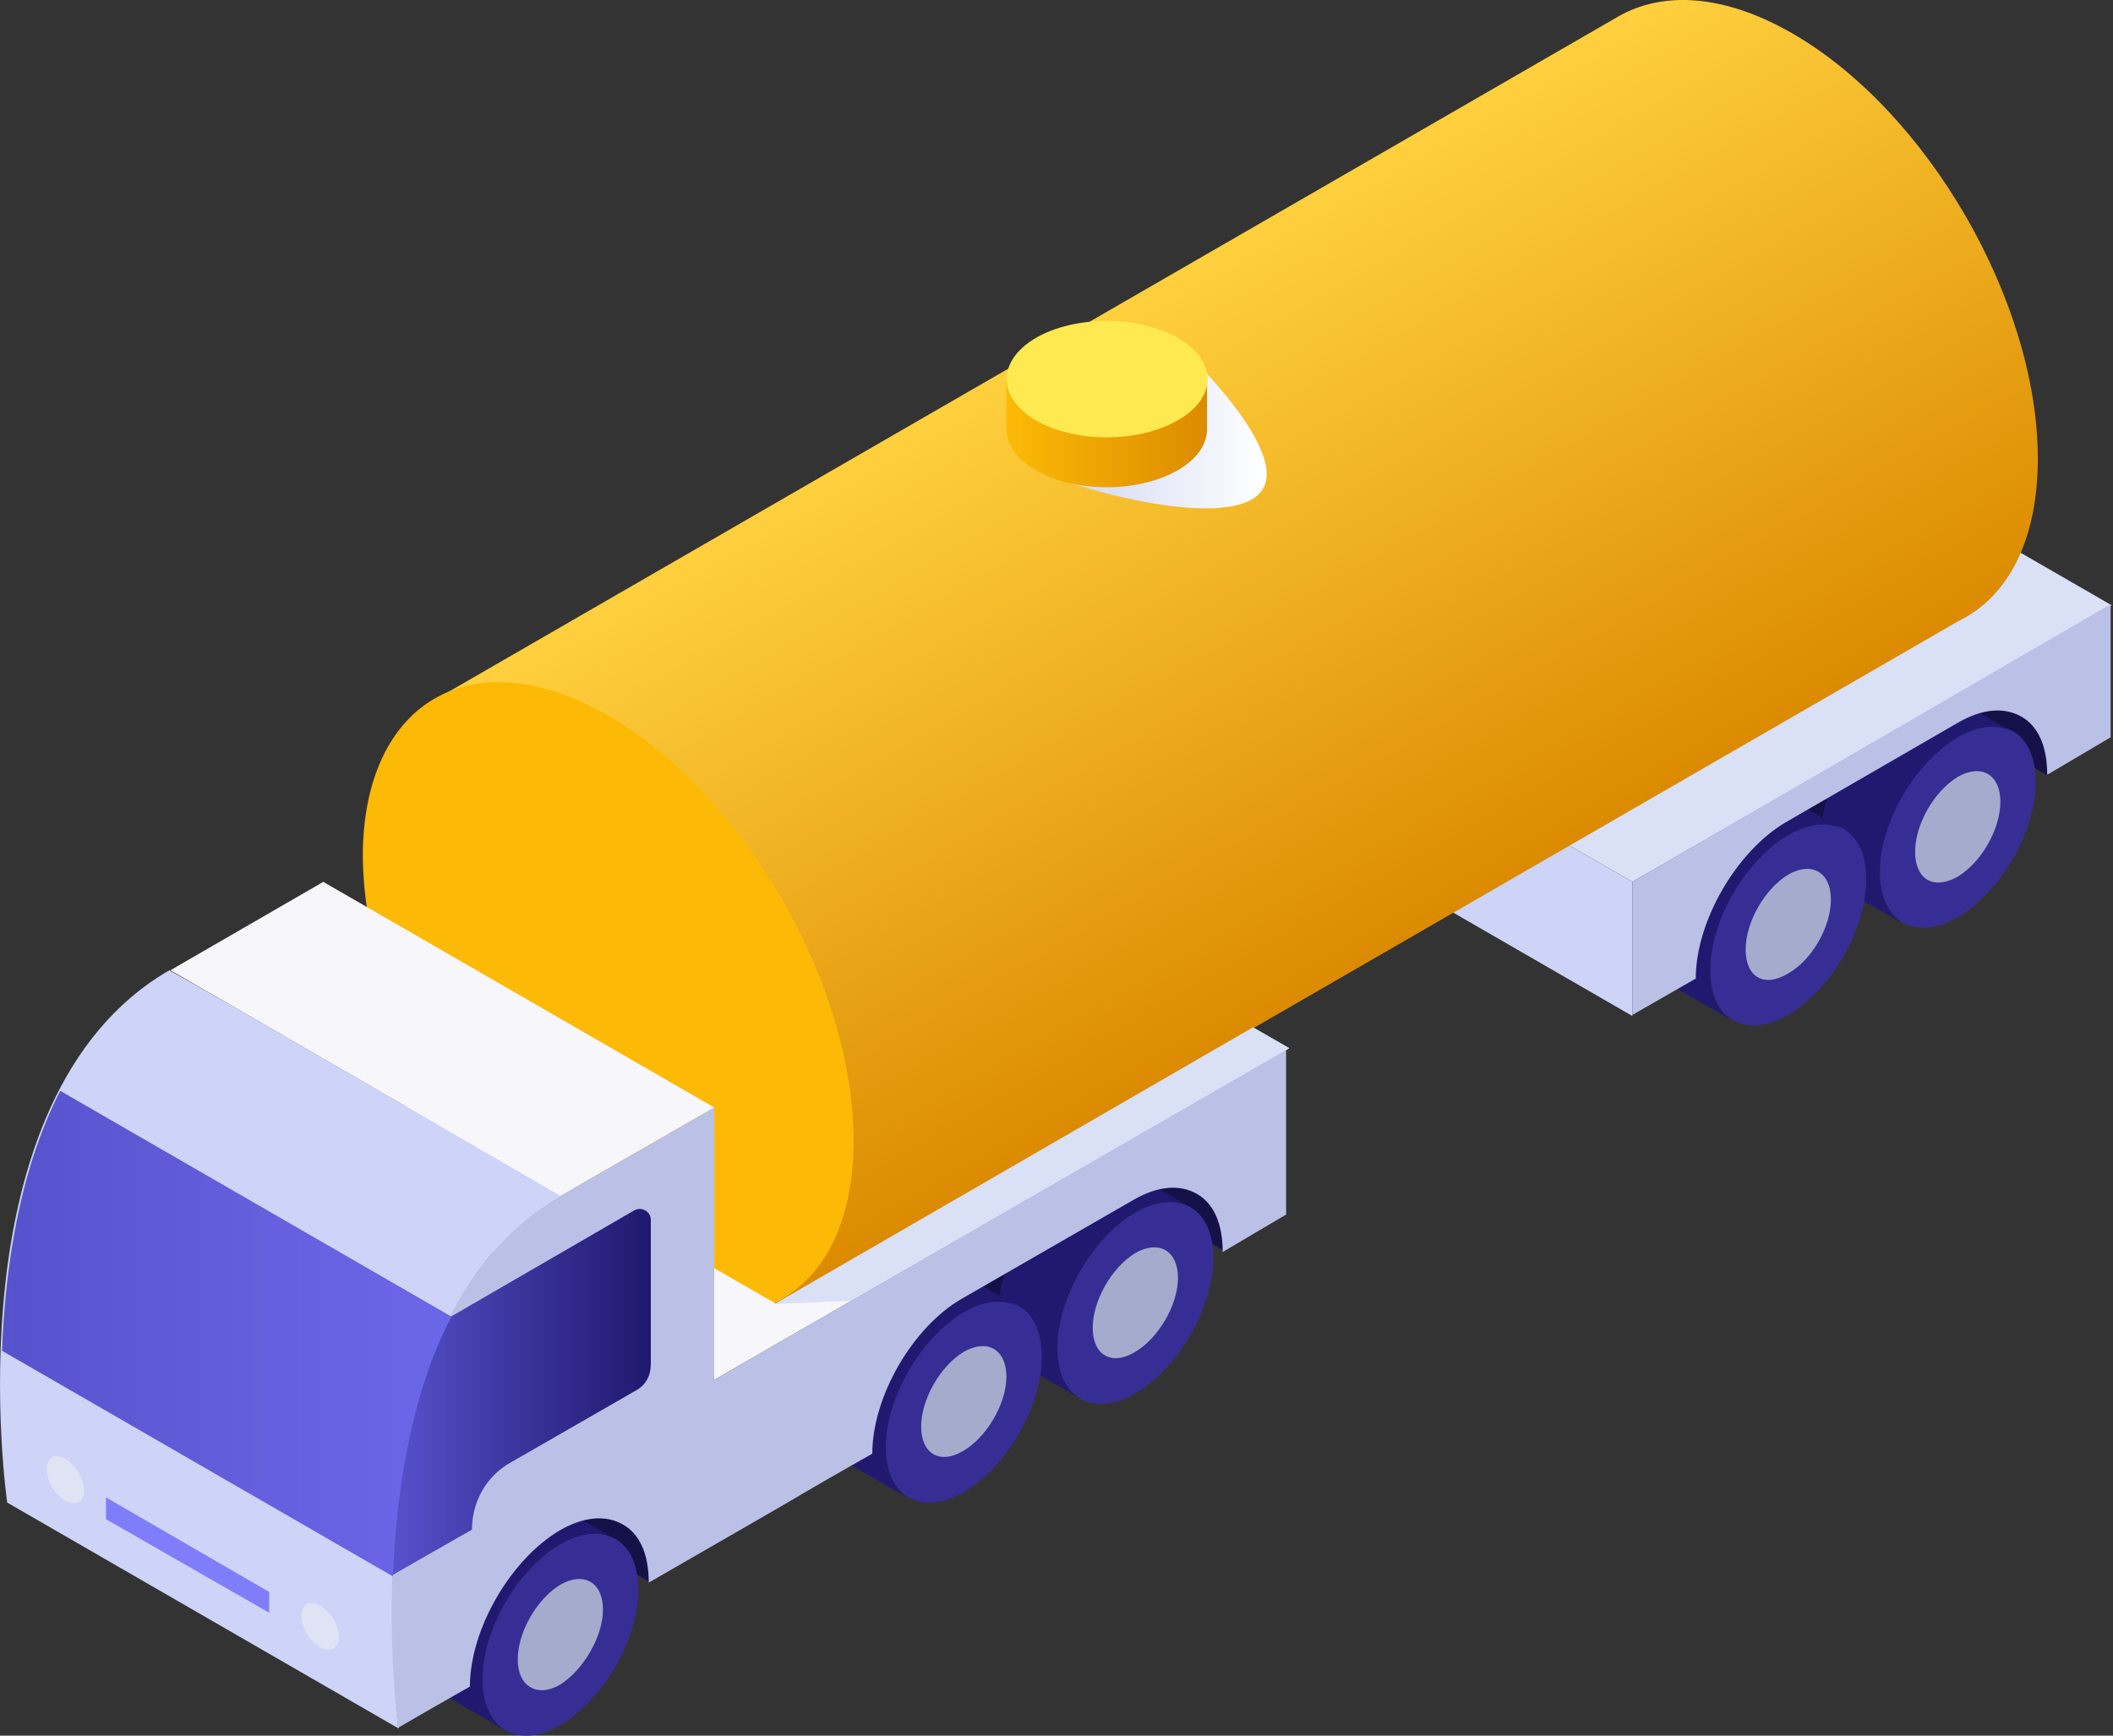 <?xml version="1.0" encoding="UTF-8"?> <svg xmlns="http://www.w3.org/2000/svg" width="280" height="230" viewBox="0 0 280 230" fill="none"><rect x="0" y="0" width="280" height="230" fill="#333333" stroke="none"/> <path d="M76.184 195.532L86.242 201.319V209.723L76.184 203.937V195.532Z" fill="#131147"></path> <path d="M152.237 151.58L162.295 157.367V165.771L152.237 159.984V151.58Z" fill="#131147"></path> <path d="M136.669 162.603L126.611 168.39V176.794L136.669 171.008V162.603Z" fill="#131147"></path> <path d="M66.952 229.288C65.023 228.185 63.921 225.843 63.921 222.537C63.921 215.923 68.605 207.932 74.254 204.625C77.148 202.972 79.628 202.834 81.557 203.936C83.486 205.038 84.588 207.381 84.588 210.687C84.588 217.301 79.903 225.292 74.254 228.599C71.499 230.252 68.881 230.39 66.952 229.288Z" fill="#362E94"></path> <path d="M68.604 219.918C68.604 216.336 71.084 211.927 74.253 209.998C77.422 208.207 79.902 209.722 79.902 213.305C79.902 216.887 77.284 221.296 74.253 223.225C71.222 225.016 68.604 223.5 68.604 219.918Z" fill="#A5ABCC"></path> <path d="M63.92 222.537C63.92 215.923 68.604 207.932 74.253 204.625C77.147 202.972 79.627 202.834 81.556 203.937L73.702 199.39C71.773 198.288 69.293 198.425 66.4 200.079C60.751 203.385 56.066 211.377 56.066 217.99C56.066 221.297 57.169 223.639 59.097 224.741L66.951 229.288C65.16 228.186 63.92 225.843 63.92 222.537Z" fill="#20196F"></path> <path d="M143.148 185.336C141.219 184.233 140.117 181.891 140.117 178.584C140.117 171.971 144.801 163.98 150.45 160.673C153.343 159.02 155.824 158.882 157.752 159.984C159.681 161.086 160.784 163.429 160.784 166.735C160.784 173.349 156.099 181.34 150.45 184.647C147.557 186.3 144.939 186.438 143.148 185.336Z" fill="#362E94"></path> <path d="M144.8 175.968C144.8 172.386 147.28 167.977 150.449 166.048C153.618 164.257 156.098 165.772 156.098 169.354C156.098 172.937 153.48 177.346 150.449 179.137C147.28 181.066 144.8 179.55 144.8 175.968Z" fill="#A5ABCC"></path> <path d="M140.113 178.585C140.113 171.971 144.798 163.98 150.447 160.673C153.34 159.02 155.82 158.882 157.749 159.984L149.895 155.438C147.966 154.335 145.487 154.473 142.593 156.127C136.944 159.433 132.26 167.425 132.26 174.038C132.26 177.345 133.362 179.687 135.291 180.789L143.144 185.336C141.215 184.234 140.113 181.891 140.113 178.585Z" fill="#20196F"></path> <path d="M120.412 198.426C118.484 197.324 117.381 194.981 117.381 191.675C117.381 185.061 122.066 177.07 127.715 173.763C130.608 172.11 133.088 171.972 135.017 173.074C136.946 174.177 138.048 176.519 138.048 179.826C138.048 186.439 133.364 194.43 127.715 197.737C124.821 199.39 122.341 199.528 120.412 198.426Z" fill="#362E94"></path> <path d="M122.064 189.056C122.064 185.474 124.544 181.065 127.713 179.136C130.882 177.345 133.362 178.861 133.362 182.443C133.362 186.025 130.744 190.434 127.713 192.225C124.544 194.154 122.064 192.639 122.064 189.056Z" fill="#A5ABCC"></path> <path d="M117.379 191.812C117.379 185.198 122.063 177.207 127.712 173.9C130.606 172.247 133.086 172.109 135.015 173.211L127.161 168.665C125.232 167.562 122.752 167.7 119.859 169.354C114.21 172.66 109.525 180.652 109.525 187.265C109.525 190.572 110.627 192.914 112.556 194.016L120.41 198.563C118.481 197.323 117.379 194.981 117.379 191.812Z" fill="#20196F"></path> <path d="M94.646 173.351L74.53 185.062V165.773L94.646 154.2V173.351Z" fill="#F1F1F6"></path> <path d="M75.771 192.089L72.188 194.156V192.64L75.771 190.573V192.089Z" fill="#0E1C70"></path> <path d="M261.356 88.615L271.414 94.402V102.807L261.356 97.02V88.615Z" fill="#131147"></path> <path d="M246.203 100.326L236.145 106.113V114.518L246.203 108.731V100.326Z" fill="#131147"></path> <path d="M252.127 122.235C250.198 121.132 249.096 118.79 249.096 115.483C249.096 108.87 253.78 100.879 259.429 97.572C262.322 95.918 264.802 95.781 266.731 96.883C268.66 97.985 269.762 100.328 269.762 103.634C269.762 110.248 265.078 118.239 259.429 121.546C256.673 123.199 254.056 123.337 252.127 122.235Z" fill="#362E94"></path> <path d="M253.779 112.865C253.779 109.283 256.259 104.874 259.428 102.945C262.597 101.154 265.077 102.669 265.077 106.251C265.077 109.834 262.597 114.243 259.428 116.171C256.259 117.963 253.779 116.585 253.779 112.865Z" fill="#A5ABCC"></path> <path d="M249.097 115.62C249.097 109.007 253.781 101.016 259.43 97.709C262.324 96.056 264.804 95.918 266.733 97.02L258.879 92.473C256.95 91.371 254.47 91.509 251.577 93.162C245.928 96.469 241.243 104.46 241.243 111.074C241.243 114.38 242.346 116.723 244.274 117.825L252.128 122.372C250.337 121.131 249.097 118.927 249.097 115.62Z" fill="#20196F"></path> <path d="M229.665 135.184C227.736 134.082 226.634 131.74 226.634 128.433C226.634 121.819 231.318 113.828 236.967 110.522C239.861 108.868 242.34 108.73 244.269 109.833C246.198 110.935 247.301 113.277 247.301 116.584C247.301 123.197 242.616 131.188 236.967 134.495C234.074 136.149 231.594 136.286 229.665 135.184Z" fill="#362E94"></path> <path d="M231.322 125.816C231.322 122.234 233.802 117.825 236.971 115.896C240.14 114.105 242.62 115.621 242.62 119.203C242.62 122.785 240.14 127.194 236.971 128.985C233.802 130.914 231.322 129.536 231.322 125.816Z" fill="#A5ABCC"></path> <path d="M226.638 128.572C226.638 121.958 231.322 113.967 236.971 110.661C239.865 109.007 242.345 108.869 244.274 109.972L236.42 105.425C234.491 104.323 232.011 104.46 229.118 106.114C223.469 109.421 218.784 117.412 218.784 124.025C218.784 127.332 219.887 129.674 221.816 130.776L229.669 135.323C227.74 134.221 226.638 131.879 226.638 128.572Z" fill="#20196F"></path> <path d="M216.308 116.859L164.502 86.961L228.019 50.312L279.824 80.21L216.308 116.859Z" fill="#DAE0F5"></path> <path d="M216.305 134.634L164.5 104.736V86.963L216.305 116.861V134.634Z" fill="#CED3F8"></path> <path d="M216.307 116.861V134.497C220.854 131.879 224.712 129.674 224.712 129.674C224.712 122.096 230.085 112.865 236.561 109.007L259.432 95.78C262.739 93.852 265.632 93.714 267.837 94.954C270.041 96.194 271.281 98.812 271.281 102.669L279.686 97.709V80.074L216.307 116.861Z" fill="#BBC0E6"></path> <path d="M94.648 182.857L42.843 152.959L119.035 109.007L170.84 138.905L94.648 182.857Z" fill="#F6F6FB"></path> <path d="M237.522 4.432C228.429 -0.804 220.3 -1.217 214.375 2.227L57.582 92.749L102.774 172.799L259.567 82.277C266.043 79.108 270.038 71.668 270.038 60.784C270.038 39.979 255.434 14.765 237.522 4.432Z" fill="url(#paint0_linear)"></path> <path d="M58.685 147.308L102.637 172.659C109.112 169.49 113.108 162.05 113.108 151.166C113.108 130.361 98.503 105.147 80.592 94.814C62.681 84.48 48.076 92.885 48.076 113.552C48.214 124.574 52.209 136.699 58.685 147.308Z" fill="#FCBA06"></path> <path d="M74.252 158.471L22.585 128.572L42.839 116.861L94.644 146.759L74.252 158.471Z" fill="#F6F6FB"></path> <path d="M94.648 182.856C94.648 182.856 94.648 167.838 94.648 146.758C89.412 149.789 78.803 155.852 74.256 158.469C44.909 175.416 52.762 229.013 52.762 229.013C52.762 229.013 52.9 229.013 52.9 228.875C57.86 225.981 62.269 223.501 62.269 223.501C62.269 215.923 67.642 206.692 74.118 202.834C77.425 200.905 80.318 200.768 82.523 202.008C84.727 203.248 85.967 205.866 85.967 209.723L89.55 207.657C94.097 205.039 106.083 198.15 106.221 198.012C111.181 195.119 115.59 192.639 115.59 192.639C115.59 185.061 120.964 175.83 127.439 172.11L150.173 159.02C153.48 157.092 156.373 156.954 158.578 158.194C160.782 159.434 162.022 162.052 162.022 165.909L170.427 160.949V139.042L94.648 182.856Z" fill="#BBC0E6"></path> <path d="M74.253 158.47C74.253 158.47 28.235 131.741 22.448 128.572C-6.899 145.519 0.955 199.115 0.955 199.115L52.76 229.014C52.897 229.014 45.044 175.417 74.253 158.47Z" fill="#CED3F8"></path> <path d="M39.946 214.134C39.946 212.619 41.048 211.93 42.426 212.756C43.803 213.583 44.906 215.374 44.906 216.89C44.906 218.405 43.803 219.094 42.426 218.268C41.048 217.579 39.946 215.65 39.946 214.134Z" fill="#DFE4F4"></path> <path d="M6.19 194.706C6.19 193.19 7.292 192.501 8.669 193.328C10.047 194.155 11.149 195.946 11.149 197.462C11.149 198.977 10.047 199.666 8.669 198.839C7.292 198.15 6.19 196.222 6.19 194.706Z" fill="#DFE4F4"></path> <path d="M51.934 208.76L62.543 202.698C62.543 198.978 64.472 195.534 67.778 193.742L84.312 184.236C85.552 183.547 86.241 182.307 86.241 180.791V161.64C86.241 160.537 85.001 159.849 84.036 160.4L59.787 174.453C54.138 185.062 52.347 198.151 51.934 208.76Z" fill="url(#paint1_linear)"></path> <path d="M7.981 144.554C2.47 155.301 0.679 168.252 0.266 178.999L52.071 208.897C52.484 198.288 54.275 185.199 59.786 174.452L7.981 144.554Z" fill="url(#paint2_linear)"></path> <path d="M35.676 213.719L14.045 201.319V198.426L35.676 210.963V213.719Z" fill="#807DFB"></path> <g style="mix-blend-mode:multiply"> <path d="M139.289 63.126C147.004 66.019 163.951 70.015 167.258 64.917C170.702 59.819 158.027 47.557 158.027 47.557L139.289 63.126Z" fill="url(#paint3_linear)"></path> </g> <path d="M153.752 50.311C149.481 48.796 143.97 48.796 139.699 50.311H133.361V56.787C133.361 58.716 134.601 60.783 137.219 62.298C142.454 65.329 150.859 65.329 156.094 62.298C158.712 60.783 159.952 58.854 159.952 56.787V50.311H153.752Z" fill="url(#paint4_linear)"></path> <path d="M137.219 44.801C142.455 41.77 150.859 41.77 156.095 44.801C161.331 47.832 161.331 52.655 156.095 55.686C150.859 58.717 142.455 58.717 137.219 55.686C132.121 52.655 132.121 47.832 137.219 44.801Z" fill="#FFE950"></path> <path d="M102.636 172.798L112.694 172.385L170.837 138.904L166.015 136.149L102.636 172.798Z" fill="#DAE0F5"></path> <defs> <linearGradient id="paint0_linear" x1="147.106" y1="41.012" x2="193.063" y2="120.613" gradientUnits="userSpaceOnUse"> <stop stop-color="#FFD03E"></stop> <stop offset="1" stop-color="#DC8B00"></stop> </linearGradient> <linearGradient id="paint1_linear" x1="51.964" y1="184.447" x2="86.191" y2="184.447" gradientUnits="userSpaceOnUse"> <stop stop-color="#5652CC"></stop> <stop offset="0.482" stop-color="#3B359D"></stop> <stop offset="1" stop-color="#20196F"></stop> </linearGradient> <linearGradient id="paint2_linear" x1="0.214" y1="176.64" x2="59.703" y2="176.64" gradientUnits="userSpaceOnUse"> <stop stop-color="#5652CC"></stop> <stop offset="0.318" stop-color="#5E5AD6"></stop> <stop offset="1" stop-color="#6B67E9"></stop> </linearGradient> <linearGradient id="paint3_linear" x1="139.322" y1="57.524" x2="167.924" y2="57.524" gradientUnits="userSpaceOnUse"> <stop stop-color="#CFD5F1"></stop> <stop offset="1" stop-color="white"></stop> </linearGradient> <linearGradient id="paint4_linear" x1="133.371" y1="56.785" x2="160.055" y2="56.785" gradientUnits="userSpaceOnUse"> <stop stop-color="#FCBA06"></stop> <stop offset="1" stop-color="#DC8B00"></stop> </linearGradient> </defs> </svg> 